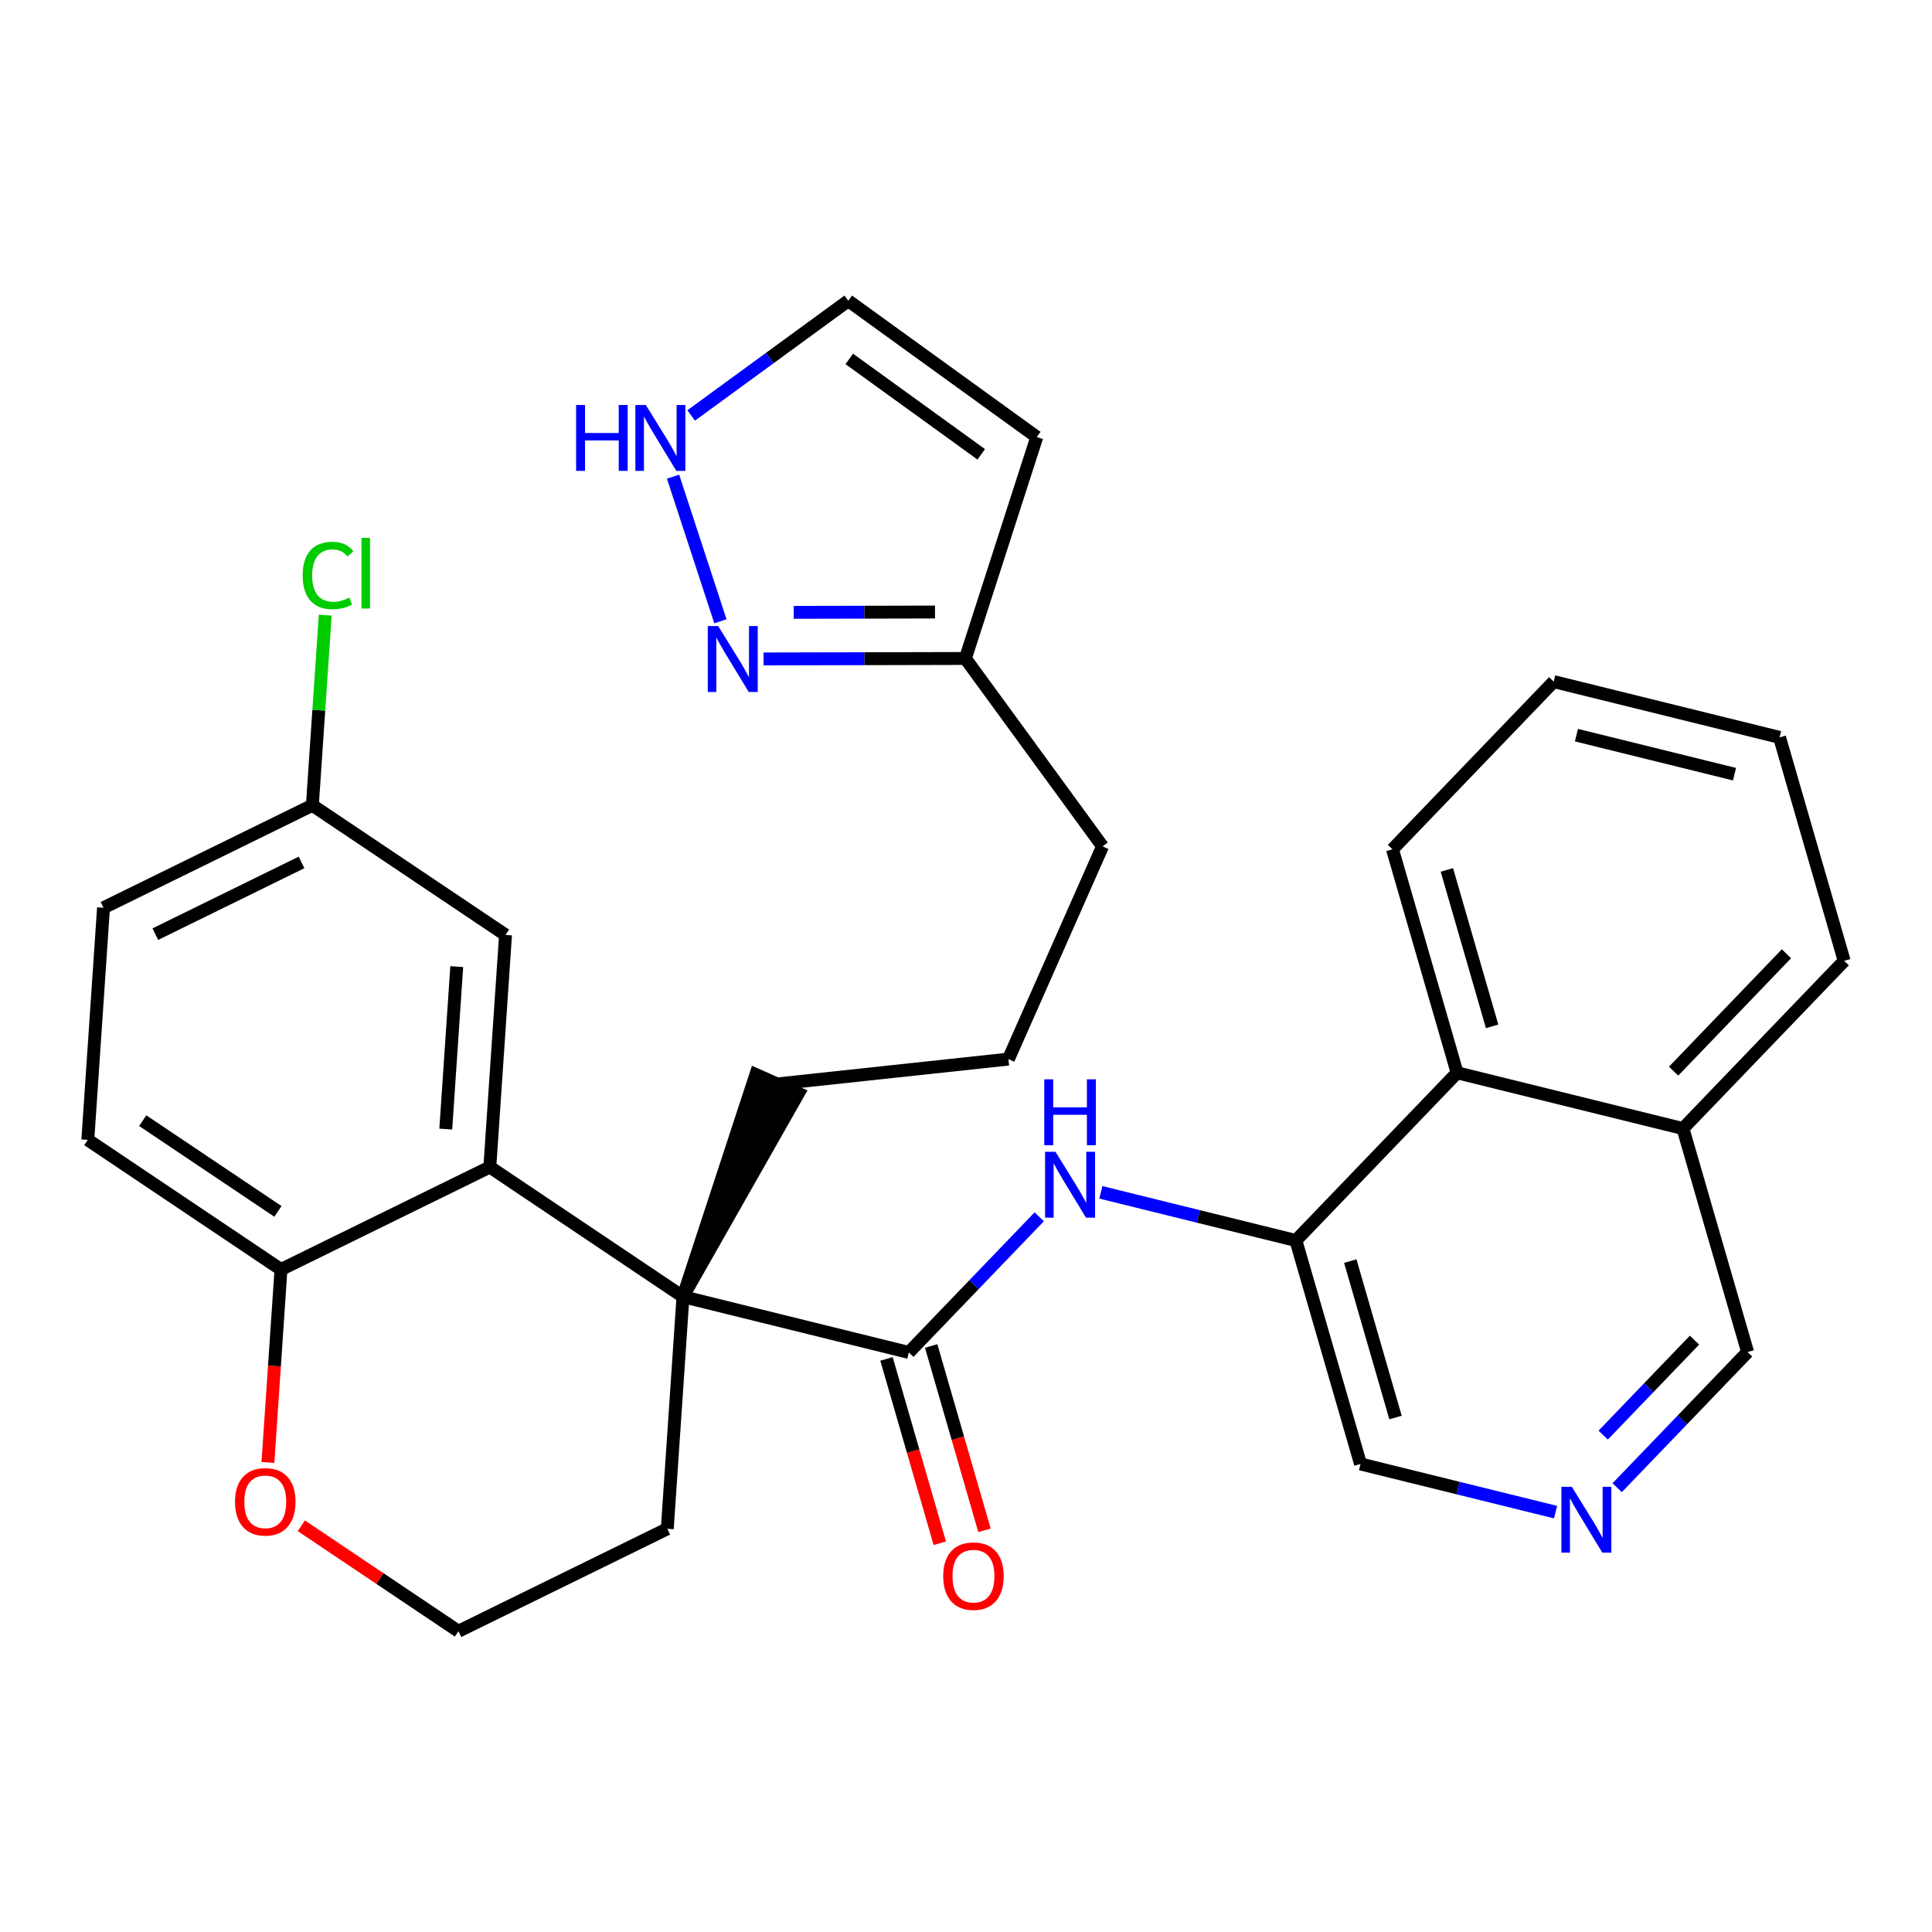 <?xml version='1.0' encoding='iso-8859-1'?>
<svg version='1.1' baseProfile='full'
              xmlns='http://www.w3.org/2000/svg'
                      xmlns:rdkit='http://www.rdkit.org/xml'
                      xmlns:xlink='http://www.w3.org/1999/xlink'
                  xml:space='preserve'
width='300px' height='300px' viewBox='0 0 300 300'>
<!-- END OF HEADER -->
<rect style='opacity:1.0;fill:#FFFFFF;stroke:none' width='300' height='300' x='0' y='0'> </rect>
<rect style='opacity:1.0;fill:#FFFFFF;stroke:none' width='300' height='300' x='0' y='0'> </rect>
<path class='bond-0 atom-0 atom-1' d='M 152.872,237.628 L 148.732,223.316' style='fill:none;fill-rule:evenodd;stroke:#FF0000;stroke-width:2.0px;stroke-linecap:butt;stroke-linejoin:miter;stroke-opacity:1' />
<path class='bond-0 atom-0 atom-1' d='M 148.732,223.316 L 144.593,209.004' style='fill:none;fill-rule:evenodd;stroke:#000000;stroke-width:2.0px;stroke-linecap:butt;stroke-linejoin:miter;stroke-opacity:1' />
<path class='bond-0 atom-0 atom-1' d='M 145.932,239.636 L 141.792,225.323' style='fill:none;fill-rule:evenodd;stroke:#FF0000;stroke-width:2.0px;stroke-linecap:butt;stroke-linejoin:miter;stroke-opacity:1' />
<path class='bond-0 atom-0 atom-1' d='M 141.792,225.323 L 137.653,211.011' style='fill:none;fill-rule:evenodd;stroke:#000000;stroke-width:2.0px;stroke-linecap:butt;stroke-linejoin:miter;stroke-opacity:1' />
<path class='bond-1 atom-1 atom-2' d='M 141.123,210.007 L 151.249,199.474' style='fill:none;fill-rule:evenodd;stroke:#000000;stroke-width:2.0px;stroke-linecap:butt;stroke-linejoin:miter;stroke-opacity:1' />
<path class='bond-1 atom-1 atom-2' d='M 151.249,199.474 L 161.374,188.941' style='fill:none;fill-rule:evenodd;stroke:#0000FF;stroke-width:2.0px;stroke-linecap:butt;stroke-linejoin:miter;stroke-opacity:1' />
<path class='bond-12 atom-1 atom-13' d='M 141.123,210.007 L 106.053,201.348' style='fill:none;fill-rule:evenodd;stroke:#000000;stroke-width:2.0px;stroke-linecap:butt;stroke-linejoin:miter;stroke-opacity:1' />
<path class='bond-2 atom-2 atom-3' d='M 170.939,185.146 L 186.083,188.885' style='fill:none;fill-rule:evenodd;stroke:#0000FF;stroke-width:2.0px;stroke-linecap:butt;stroke-linejoin:miter;stroke-opacity:1' />
<path class='bond-2 atom-2 atom-3' d='M 186.083,188.885 L 201.226,192.625' style='fill:none;fill-rule:evenodd;stroke:#000000;stroke-width:2.0px;stroke-linecap:butt;stroke-linejoin:miter;stroke-opacity:1' />
<path class='bond-3 atom-3 atom-4' d='M 201.226,192.625 L 211.262,227.325' style='fill:none;fill-rule:evenodd;stroke:#000000;stroke-width:2.0px;stroke-linecap:butt;stroke-linejoin:miter;stroke-opacity:1' />
<path class='bond-3 atom-3 atom-4' d='M 209.672,195.822 L 216.697,220.113' style='fill:none;fill-rule:evenodd;stroke:#000000;stroke-width:2.0px;stroke-linecap:butt;stroke-linejoin:miter;stroke-opacity:1' />
<path class='bond-31 atom-12 atom-3' d='M 226.26,166.583 L 201.226,192.625' style='fill:none;fill-rule:evenodd;stroke:#000000;stroke-width:2.0px;stroke-linecap:butt;stroke-linejoin:miter;stroke-opacity:1' />
<path class='bond-4 atom-4 atom-5' d='M 211.262,227.325 L 226.406,231.064' style='fill:none;fill-rule:evenodd;stroke:#000000;stroke-width:2.0px;stroke-linecap:butt;stroke-linejoin:miter;stroke-opacity:1' />
<path class='bond-4 atom-4 atom-5' d='M 226.406,231.064 L 241.549,234.803' style='fill:none;fill-rule:evenodd;stroke:#0000FF;stroke-width:2.0px;stroke-linecap:butt;stroke-linejoin:miter;stroke-opacity:1' />
<path class='bond-5 atom-5 atom-6' d='M 251.115,231.009 L 261.24,220.476' style='fill:none;fill-rule:evenodd;stroke:#0000FF;stroke-width:2.0px;stroke-linecap:butt;stroke-linejoin:miter;stroke-opacity:1' />
<path class='bond-5 atom-5 atom-6' d='M 261.24,220.476 L 271.366,209.943' style='fill:none;fill-rule:evenodd;stroke:#000000;stroke-width:2.0px;stroke-linecap:butt;stroke-linejoin:miter;stroke-opacity:1' />
<path class='bond-5 atom-5 atom-6' d='M 248.944,222.842 L 256.032,215.469' style='fill:none;fill-rule:evenodd;stroke:#0000FF;stroke-width:2.0px;stroke-linecap:butt;stroke-linejoin:miter;stroke-opacity:1' />
<path class='bond-5 atom-5 atom-6' d='M 256.032,215.469 L 263.12,208.096' style='fill:none;fill-rule:evenodd;stroke:#000000;stroke-width:2.0px;stroke-linecap:butt;stroke-linejoin:miter;stroke-opacity:1' />
<path class='bond-6 atom-6 atom-7' d='M 271.366,209.943 L 261.33,175.242' style='fill:none;fill-rule:evenodd;stroke:#000000;stroke-width:2.0px;stroke-linecap:butt;stroke-linejoin:miter;stroke-opacity:1' />
<path class='bond-7 atom-7 atom-8' d='M 261.33,175.242 L 286.364,149.2' style='fill:none;fill-rule:evenodd;stroke:#000000;stroke-width:2.0px;stroke-linecap:butt;stroke-linejoin:miter;stroke-opacity:1' />
<path class='bond-7 atom-7 atom-8' d='M 259.877,166.329 L 277.4,148.1' style='fill:none;fill-rule:evenodd;stroke:#000000;stroke-width:2.0px;stroke-linecap:butt;stroke-linejoin:miter;stroke-opacity:1' />
<path class='bond-33 atom-12 atom-7' d='M 226.26,166.583 L 261.33,175.242' style='fill:none;fill-rule:evenodd;stroke:#000000;stroke-width:2.0px;stroke-linecap:butt;stroke-linejoin:miter;stroke-opacity:1' />
<path class='bond-8 atom-8 atom-9' d='M 286.364,149.2 L 276.328,114.5' style='fill:none;fill-rule:evenodd;stroke:#000000;stroke-width:2.0px;stroke-linecap:butt;stroke-linejoin:miter;stroke-opacity:1' />
<path class='bond-9 atom-9 atom-10' d='M 276.328,114.5 L 241.258,105.841' style='fill:none;fill-rule:evenodd;stroke:#000000;stroke-width:2.0px;stroke-linecap:butt;stroke-linejoin:miter;stroke-opacity:1' />
<path class='bond-9 atom-9 atom-10' d='M 269.336,120.215 L 244.787,114.153' style='fill:none;fill-rule:evenodd;stroke:#000000;stroke-width:2.0px;stroke-linecap:butt;stroke-linejoin:miter;stroke-opacity:1' />
<path class='bond-10 atom-10 atom-11' d='M 241.258,105.841 L 216.224,131.882' style='fill:none;fill-rule:evenodd;stroke:#000000;stroke-width:2.0px;stroke-linecap:butt;stroke-linejoin:miter;stroke-opacity:1' />
<path class='bond-11 atom-11 atom-12' d='M 216.224,131.882 L 226.26,166.583' style='fill:none;fill-rule:evenodd;stroke:#000000;stroke-width:2.0px;stroke-linecap:butt;stroke-linejoin:miter;stroke-opacity:1' />
<path class='bond-11 atom-11 atom-12' d='M 224.67,135.08 L 231.695,159.371' style='fill:none;fill-rule:evenodd;stroke:#000000;stroke-width:2.0px;stroke-linecap:butt;stroke-linejoin:miter;stroke-opacity:1' />
<path class='bond-13 atom-13 atom-14' d='M 106.053,201.348 L 123.974,169.777 L 117.367,166.853 Z' style='fill:#000000;fill-rule:evenodd;fill-opacity:1;stroke:#000000;stroke-width:2.0px;stroke-linecap:butt;stroke-linejoin:miter;stroke-opacity:1;' />
<path class='bond-21 atom-13 atom-22' d='M 106.053,201.348 L 103.616,237.389' style='fill:none;fill-rule:evenodd;stroke:#000000;stroke-width:2.0px;stroke-linecap:butt;stroke-linejoin:miter;stroke-opacity:1' />
<path class='bond-32 atom-31 atom-13' d='M 76.06,181.217 L 106.053,201.348' style='fill:none;fill-rule:evenodd;stroke:#000000;stroke-width:2.0px;stroke-linecap:butt;stroke-linejoin:miter;stroke-opacity:1' />
<path class='bond-14 atom-14 atom-15' d='M 120.671,168.315 L 156.587,164.457' style='fill:none;fill-rule:evenodd;stroke:#000000;stroke-width:2.0px;stroke-linecap:butt;stroke-linejoin:miter;stroke-opacity:1' />
<path class='bond-15 atom-15 atom-16' d='M 156.587,164.457 L 171.204,131.424' style='fill:none;fill-rule:evenodd;stroke:#000000;stroke-width:2.0px;stroke-linecap:butt;stroke-linejoin:miter;stroke-opacity:1' />
<path class='bond-16 atom-16 atom-17' d='M 171.204,131.424 L 149.905,102.248' style='fill:none;fill-rule:evenodd;stroke:#000000;stroke-width:2.0px;stroke-linecap:butt;stroke-linejoin:miter;stroke-opacity:1' />
<path class='bond-17 atom-17 atom-18' d='M 149.905,102.248 L 160.99,67.868' style='fill:none;fill-rule:evenodd;stroke:#000000;stroke-width:2.0px;stroke-linecap:butt;stroke-linejoin:miter;stroke-opacity:1' />
<path class='bond-34 atom-21 atom-17' d='M 118.565,102.32 L 134.235,102.284' style='fill:none;fill-rule:evenodd;stroke:#0000FF;stroke-width:2.0px;stroke-linecap:butt;stroke-linejoin:miter;stroke-opacity:1' />
<path class='bond-34 atom-21 atom-17' d='M 134.235,102.284 L 149.905,102.248' style='fill:none;fill-rule:evenodd;stroke:#000000;stroke-width:2.0px;stroke-linecap:butt;stroke-linejoin:miter;stroke-opacity:1' />
<path class='bond-34 atom-21 atom-17' d='M 123.25,95.085 L 134.219,95.06' style='fill:none;fill-rule:evenodd;stroke:#0000FF;stroke-width:2.0px;stroke-linecap:butt;stroke-linejoin:miter;stroke-opacity:1' />
<path class='bond-34 atom-21 atom-17' d='M 134.219,95.06 L 145.188,95.035' style='fill:none;fill-rule:evenodd;stroke:#000000;stroke-width:2.0px;stroke-linecap:butt;stroke-linejoin:miter;stroke-opacity:1' />
<path class='bond-18 atom-18 atom-19' d='M 160.99,67.868 L 131.717,46.702' style='fill:none;fill-rule:evenodd;stroke:#000000;stroke-width:2.0px;stroke-linecap:butt;stroke-linejoin:miter;stroke-opacity:1' />
<path class='bond-18 atom-18 atom-19' d='M 152.366,70.548 L 131.875,55.732' style='fill:none;fill-rule:evenodd;stroke:#000000;stroke-width:2.0px;stroke-linecap:butt;stroke-linejoin:miter;stroke-opacity:1' />
<path class='bond-19 atom-19 atom-20' d='M 131.717,46.702 L 119.521,55.606' style='fill:none;fill-rule:evenodd;stroke:#000000;stroke-width:2.0px;stroke-linecap:butt;stroke-linejoin:miter;stroke-opacity:1' />
<path class='bond-19 atom-19 atom-20' d='M 119.521,55.606 L 107.324,64.51' style='fill:none;fill-rule:evenodd;stroke:#0000FF;stroke-width:2.0px;stroke-linecap:butt;stroke-linejoin:miter;stroke-opacity:1' />
<path class='bond-20 atom-20 atom-21' d='M 104.512,74.019 L 111.864,96.471' style='fill:none;fill-rule:evenodd;stroke:#0000FF;stroke-width:2.0px;stroke-linecap:butt;stroke-linejoin:miter;stroke-opacity:1' />
<path class='bond-22 atom-22 atom-23' d='M 103.616,237.389 L 71.185,253.298' style='fill:none;fill-rule:evenodd;stroke:#000000;stroke-width:2.0px;stroke-linecap:butt;stroke-linejoin:miter;stroke-opacity:1' />
<path class='bond-23 atom-23 atom-24' d='M 71.185,253.298 L 58.988,245.111' style='fill:none;fill-rule:evenodd;stroke:#000000;stroke-width:2.0px;stroke-linecap:butt;stroke-linejoin:miter;stroke-opacity:1' />
<path class='bond-23 atom-23 atom-24' d='M 58.988,245.111 L 46.791,236.924' style='fill:none;fill-rule:evenodd;stroke:#FF0000;stroke-width:2.0px;stroke-linecap:butt;stroke-linejoin:miter;stroke-opacity:1' />
<path class='bond-24 atom-24 atom-25' d='M 41.603,227.09 L 42.616,212.108' style='fill:none;fill-rule:evenodd;stroke:#FF0000;stroke-width:2.0px;stroke-linecap:butt;stroke-linejoin:miter;stroke-opacity:1' />
<path class='bond-24 atom-24 atom-25' d='M 42.616,212.108 L 43.63,197.126' style='fill:none;fill-rule:evenodd;stroke:#000000;stroke-width:2.0px;stroke-linecap:butt;stroke-linejoin:miter;stroke-opacity:1' />
<path class='bond-25 atom-25 atom-26' d='M 43.63,197.126 L 13.636,176.994' style='fill:none;fill-rule:evenodd;stroke:#000000;stroke-width:2.0px;stroke-linecap:butt;stroke-linejoin:miter;stroke-opacity:1' />
<path class='bond-25 atom-25 atom-26' d='M 43.157,188.107 L 22.162,174.015' style='fill:none;fill-rule:evenodd;stroke:#000000;stroke-width:2.0px;stroke-linecap:butt;stroke-linejoin:miter;stroke-opacity:1' />
<path class='bond-35 atom-31 atom-25' d='M 76.06,181.217 L 43.63,197.126' style='fill:none;fill-rule:evenodd;stroke:#000000;stroke-width:2.0px;stroke-linecap:butt;stroke-linejoin:miter;stroke-opacity:1' />
<path class='bond-26 atom-26 atom-27' d='M 13.636,176.994 L 16.074,140.954' style='fill:none;fill-rule:evenodd;stroke:#000000;stroke-width:2.0px;stroke-linecap:butt;stroke-linejoin:miter;stroke-opacity:1' />
<path class='bond-27 atom-27 atom-28' d='M 16.074,140.954 L 48.505,125.045' style='fill:none;fill-rule:evenodd;stroke:#000000;stroke-width:2.0px;stroke-linecap:butt;stroke-linejoin:miter;stroke-opacity:1' />
<path class='bond-27 atom-27 atom-28' d='M 24.12,145.054 L 46.822,133.917' style='fill:none;fill-rule:evenodd;stroke:#000000;stroke-width:2.0px;stroke-linecap:butt;stroke-linejoin:miter;stroke-opacity:1' />
<path class='bond-28 atom-28 atom-29' d='M 48.505,125.045 L 49.503,110.283' style='fill:none;fill-rule:evenodd;stroke:#000000;stroke-width:2.0px;stroke-linecap:butt;stroke-linejoin:miter;stroke-opacity:1' />
<path class='bond-28 atom-28 atom-29' d='M 49.503,110.283 L 50.502,95.521' style='fill:none;fill-rule:evenodd;stroke:#00CC00;stroke-width:2.0px;stroke-linecap:butt;stroke-linejoin:miter;stroke-opacity:1' />
<path class='bond-29 atom-28 atom-30' d='M 48.505,125.045 L 78.498,145.176' style='fill:none;fill-rule:evenodd;stroke:#000000;stroke-width:2.0px;stroke-linecap:butt;stroke-linejoin:miter;stroke-opacity:1' />
<path class='bond-30 atom-30 atom-31' d='M 78.498,145.176 L 76.06,181.217' style='fill:none;fill-rule:evenodd;stroke:#000000;stroke-width:2.0px;stroke-linecap:butt;stroke-linejoin:miter;stroke-opacity:1' />
<path class='bond-30 atom-30 atom-31' d='M 70.924,150.095 L 69.218,175.323' style='fill:none;fill-rule:evenodd;stroke:#000000;stroke-width:2.0px;stroke-linecap:butt;stroke-linejoin:miter;stroke-opacity:1' />
<path  class='atom-0' d='M 146.463 244.737
Q 146.463 242.28, 147.677 240.908
Q 148.89 239.535, 151.159 239.535
Q 153.427 239.535, 154.641 240.908
Q 155.855 242.28, 155.855 244.737
Q 155.855 247.222, 154.627 248.638
Q 153.398 250.04, 151.159 250.04
Q 148.905 250.04, 147.677 248.638
Q 146.463 247.236, 146.463 244.737
M 151.159 248.884
Q 152.719 248.884, 153.557 247.843
Q 154.41 246.789, 154.41 244.737
Q 154.41 242.728, 153.557 241.717
Q 152.719 240.691, 151.159 240.691
Q 149.598 240.691, 148.746 241.702
Q 147.908 242.714, 147.908 244.737
Q 147.908 246.803, 148.746 247.843
Q 149.598 248.884, 151.159 248.884
' fill='#FF0000'/>
<path  class='atom-2' d='M 163.896 178.85
L 167.248 184.269
Q 167.58 184.804, 168.115 185.772
Q 168.649 186.74, 168.678 186.797
L 168.678 178.85
L 170.036 178.85
L 170.036 189.08
L 168.635 189.08
L 165.037 183.156
Q 164.618 182.463, 164.17 181.668
Q 163.737 180.873, 163.607 180.628
L 163.607 189.08
L 162.277 189.08
L 162.277 178.85
L 163.896 178.85
' fill='#0000FF'/>
<path  class='atom-2' d='M 162.154 167.597
L 163.542 167.597
L 163.542 171.947
L 168.772 171.947
L 168.772 167.597
L 170.159 167.597
L 170.159 177.827
L 168.772 177.827
L 168.772 173.103
L 163.542 173.103
L 163.542 177.827
L 162.154 177.827
L 162.154 167.597
' fill='#0000FF'/>
<path  class='atom-5' d='M 244.071 230.869
L 247.423 236.288
Q 247.755 236.822, 248.29 237.79
Q 248.824 238.759, 248.853 238.816
L 248.853 230.869
L 250.211 230.869
L 250.211 241.099
L 248.81 241.099
L 245.212 235.175
Q 244.793 234.482, 244.345 233.687
Q 243.912 232.892, 243.782 232.647
L 243.782 241.099
L 242.452 241.099
L 242.452 230.869
L 244.071 230.869
' fill='#0000FF'/>
<path  class='atom-20' d='M 89.458 62.886
L 90.845 62.886
L 90.845 67.236
L 96.076 67.236
L 96.076 62.886
L 97.463 62.886
L 97.463 73.116
L 96.076 73.116
L 96.076 68.391
L 90.845 68.391
L 90.845 73.116
L 89.458 73.116
L 89.458 62.886
' fill='#0000FF'/>
<path  class='atom-20' d='M 100.28 62.886
L 103.633 68.305
Q 103.965 68.839, 104.5 69.808
Q 105.034 70.776, 105.063 70.833
L 105.063 62.886
L 106.421 62.886
L 106.421 73.116
L 105.02 73.116
L 101.422 67.192
Q 101.003 66.499, 100.555 65.704
Q 100.122 64.909, 99.992 64.664
L 99.992 73.116
L 98.662 73.116
L 98.662 62.886
L 100.28 62.886
' fill='#0000FF'/>
<path  class='atom-21' d='M 111.521 97.216
L 114.873 102.634
Q 115.206 103.169, 115.74 104.137
Q 116.275 105.105, 116.304 105.163
L 116.304 97.216
L 117.662 97.216
L 117.662 107.446
L 116.261 107.446
L 112.663 101.522
Q 112.244 100.828, 111.796 100.033
Q 111.362 99.239, 111.232 98.993
L 111.232 107.446
L 109.903 107.446
L 109.903 97.216
L 111.521 97.216
' fill='#0000FF'/>
<path  class='atom-24' d='M 36.496 233.195
Q 36.496 230.739, 37.709 229.366
Q 38.923 227.993, 41.192 227.993
Q 43.46 227.993, 44.674 229.366
Q 45.888 230.739, 45.888 233.195
Q 45.888 235.68, 44.66 237.096
Q 43.431 238.498, 41.192 238.498
Q 38.938 238.498, 37.709 237.096
Q 36.496 235.695, 36.496 233.195
M 41.192 237.342
Q 42.752 237.342, 43.59 236.302
Q 44.443 235.247, 44.443 233.195
Q 44.443 231.187, 43.59 230.175
Q 42.752 229.149, 41.192 229.149
Q 39.631 229.149, 38.779 230.161
Q 37.941 231.172, 37.941 233.195
Q 37.941 235.261, 38.779 236.302
Q 39.631 237.342, 41.192 237.342
' fill='#FF0000'/>
<path  class='atom-29' d='M 46.998 89.358
Q 46.998 86.815, 48.183 85.486
Q 49.382 84.142, 51.651 84.142
Q 53.76 84.142, 54.887 85.63
L 53.934 86.411
Q 53.11 85.327, 51.651 85.327
Q 50.105 85.327, 49.281 86.367
Q 48.472 87.393, 48.472 89.358
Q 48.472 91.381, 49.31 92.422
Q 50.162 93.462, 51.81 93.462
Q 52.937 93.462, 54.252 92.783
L 54.656 93.867
Q 54.121 94.213, 53.312 94.415
Q 52.503 94.618, 51.607 94.618
Q 49.382 94.618, 48.183 93.26
Q 46.998 91.901, 46.998 89.358
' fill='#00CC00'/>
<path  class='atom-29' d='M 56.13 83.521
L 57.459 83.521
L 57.459 94.488
L 56.13 94.488
L 56.13 83.521
' fill='#00CC00'/>
</svg>
